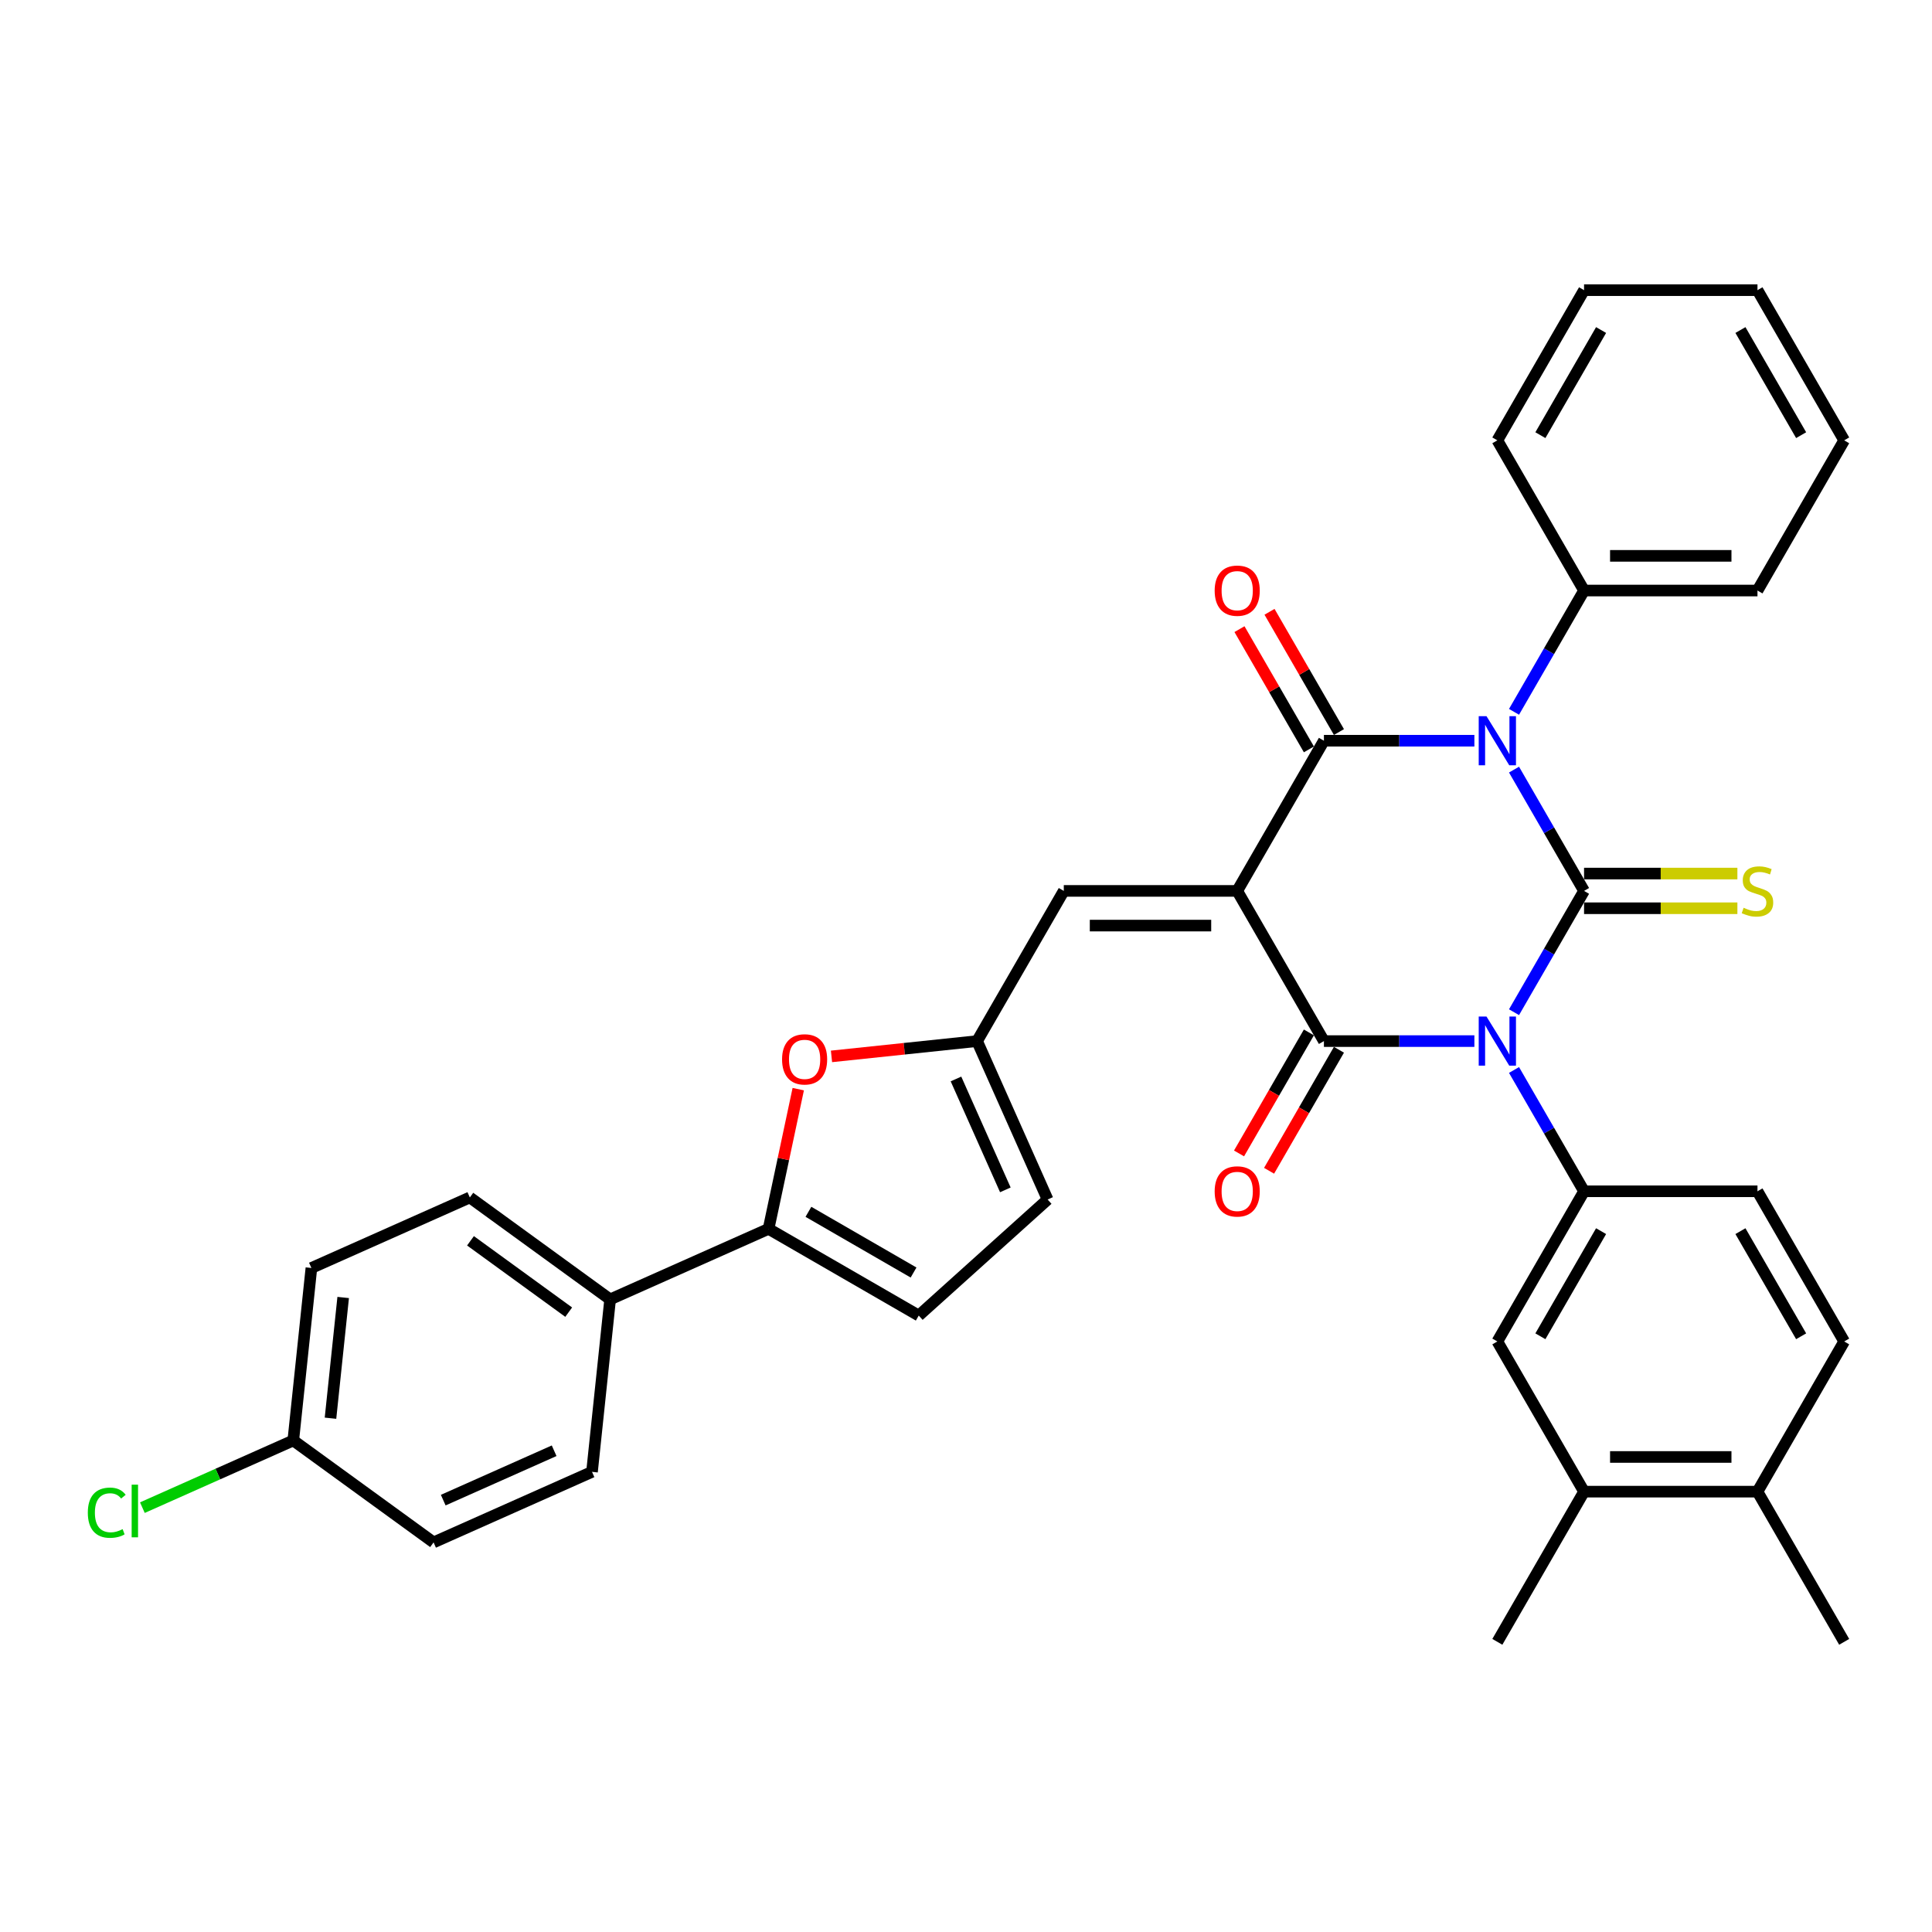 <?xml version='1.0' encoding='iso-8859-1'?>
<svg version='1.1' baseProfile='full'
              xmlns='http://www.w3.org/2000/svg'
                      xmlns:rdkit='http://www.rdkit.org/xml'
                      xmlns:xlink='http://www.w3.org/1999/xlink'
                  xml:space='preserve'
width='1000px' height='1000px' viewBox='0 0 1000 1000'>
<!-- END OF HEADER -->
<rect style='opacity:1.0;fill:#FFFFFF;stroke:none' width='1000' height='1000' x='0' y='0'> </rect>
<path class='bond-0' d='M 783.656,523.914 L 801.779,492.523' style='fill:none;fill-rule:evenodd;stroke:#0000FF;stroke-width:6px;stroke-linecap:butt;stroke-linejoin:miter;stroke-opacity:1' />
<path class='bond-0' d='M 801.779,492.523 L 819.903,461.132' style='fill:none;fill-rule:evenodd;stroke:#000000;stroke-width:6px;stroke-linecap:butt;stroke-linejoin:miter;stroke-opacity:1' />
<path class='bond-3' d='M 763.137,538.868 L 724.199,538.868' style='fill:none;fill-rule:evenodd;stroke:#0000FF;stroke-width:6px;stroke-linecap:butt;stroke-linejoin:miter;stroke-opacity:1' />
<path class='bond-3' d='M 724.199,538.868 L 685.26,538.868' style='fill:none;fill-rule:evenodd;stroke:#000000;stroke-width:6px;stroke-linecap:butt;stroke-linejoin:miter;stroke-opacity:1' />
<path class='bond-5' d='M 783.656,553.822 L 801.779,585.213' style='fill:none;fill-rule:evenodd;stroke:#0000FF;stroke-width:6px;stroke-linecap:butt;stroke-linejoin:miter;stroke-opacity:1' />
<path class='bond-5' d='M 801.779,585.213 L 819.903,616.604' style='fill:none;fill-rule:evenodd;stroke:#000000;stroke-width:6px;stroke-linecap:butt;stroke-linejoin:miter;stroke-opacity:1' />
<path class='bond-2' d='M 819.903,461.132 L 801.779,429.741' style='fill:none;fill-rule:evenodd;stroke:#000000;stroke-width:6px;stroke-linecap:butt;stroke-linejoin:miter;stroke-opacity:1' />
<path class='bond-2' d='M 801.779,429.741 L 783.656,398.35' style='fill:none;fill-rule:evenodd;stroke:#0000FF;stroke-width:6px;stroke-linecap:butt;stroke-linejoin:miter;stroke-opacity:1' />
<path class='bond-11' d='M 819.903,470.108 L 859.586,470.108' style='fill:none;fill-rule:evenodd;stroke:#000000;stroke-width:6px;stroke-linecap:butt;stroke-linejoin:miter;stroke-opacity:1' />
<path class='bond-11' d='M 859.586,470.108 L 899.27,470.108' style='fill:none;fill-rule:evenodd;stroke:#CCCC00;stroke-width:6px;stroke-linecap:butt;stroke-linejoin:miter;stroke-opacity:1' />
<path class='bond-11' d='M 819.903,452.156 L 859.586,452.156' style='fill:none;fill-rule:evenodd;stroke:#000000;stroke-width:6px;stroke-linecap:butt;stroke-linejoin:miter;stroke-opacity:1' />
<path class='bond-11' d='M 859.586,452.156 L 899.27,452.156' style='fill:none;fill-rule:evenodd;stroke:#CCCC00;stroke-width:6px;stroke-linecap:butt;stroke-linejoin:miter;stroke-opacity:1' />
<path class='bond-1' d='M 640.379,461.132 L 685.26,538.868' style='fill:none;fill-rule:evenodd;stroke:#000000;stroke-width:6px;stroke-linecap:butt;stroke-linejoin:miter;stroke-opacity:1' />
<path class='bond-4' d='M 640.379,461.132 L 685.26,383.396' style='fill:none;fill-rule:evenodd;stroke:#000000;stroke-width:6px;stroke-linecap:butt;stroke-linejoin:miter;stroke-opacity:1' />
<path class='bond-6' d='M 640.379,461.132 L 550.617,461.132' style='fill:none;fill-rule:evenodd;stroke:#000000;stroke-width:6px;stroke-linecap:butt;stroke-linejoin:miter;stroke-opacity:1' />
<path class='bond-6' d='M 626.915,479.084 L 564.082,479.084' style='fill:none;fill-rule:evenodd;stroke:#000000;stroke-width:6px;stroke-linecap:butt;stroke-linejoin:miter;stroke-opacity:1' />
<path class='bond-13' d='M 783.656,368.442 L 801.779,337.051' style='fill:none;fill-rule:evenodd;stroke:#0000FF;stroke-width:6px;stroke-linecap:butt;stroke-linejoin:miter;stroke-opacity:1' />
<path class='bond-13' d='M 801.779,337.051 L 819.903,305.66' style='fill:none;fill-rule:evenodd;stroke:#000000;stroke-width:6px;stroke-linecap:butt;stroke-linejoin:miter;stroke-opacity:1' />
<path class='bond-35' d='M 763.137,383.396 L 724.199,383.396' style='fill:none;fill-rule:evenodd;stroke:#0000FF;stroke-width:6px;stroke-linecap:butt;stroke-linejoin:miter;stroke-opacity:1' />
<path class='bond-35' d='M 724.199,383.396 L 685.26,383.396' style='fill:none;fill-rule:evenodd;stroke:#000000;stroke-width:6px;stroke-linecap:butt;stroke-linejoin:miter;stroke-opacity:1' />
<path class='bond-15' d='M 677.486,534.38 L 659.404,565.699' style='fill:none;fill-rule:evenodd;stroke:#000000;stroke-width:6px;stroke-linecap:butt;stroke-linejoin:miter;stroke-opacity:1' />
<path class='bond-15' d='M 659.404,565.699 L 641.322,597.018' style='fill:none;fill-rule:evenodd;stroke:#FF0000;stroke-width:6px;stroke-linecap:butt;stroke-linejoin:miter;stroke-opacity:1' />
<path class='bond-15' d='M 693.034,543.356 L 674.952,574.675' style='fill:none;fill-rule:evenodd;stroke:#000000;stroke-width:6px;stroke-linecap:butt;stroke-linejoin:miter;stroke-opacity:1' />
<path class='bond-15' d='M 674.952,574.675 L 656.87,605.994' style='fill:none;fill-rule:evenodd;stroke:#FF0000;stroke-width:6px;stroke-linecap:butt;stroke-linejoin:miter;stroke-opacity:1' />
<path class='bond-16' d='M 693.034,378.908 L 675.066,347.786' style='fill:none;fill-rule:evenodd;stroke:#000000;stroke-width:6px;stroke-linecap:butt;stroke-linejoin:miter;stroke-opacity:1' />
<path class='bond-16' d='M 675.066,347.786 L 657.098,316.665' style='fill:none;fill-rule:evenodd;stroke:#FF0000;stroke-width:6px;stroke-linecap:butt;stroke-linejoin:miter;stroke-opacity:1' />
<path class='bond-16' d='M 677.486,387.884 L 659.518,356.763' style='fill:none;fill-rule:evenodd;stroke:#000000;stroke-width:6px;stroke-linecap:butt;stroke-linejoin:miter;stroke-opacity:1' />
<path class='bond-16' d='M 659.518,356.763 L 641.55,325.641' style='fill:none;fill-rule:evenodd;stroke:#FF0000;stroke-width:6px;stroke-linecap:butt;stroke-linejoin:miter;stroke-opacity:1' />
<path class='bond-12' d='M 819.903,616.604 L 775.022,694.34' style='fill:none;fill-rule:evenodd;stroke:#000000;stroke-width:6px;stroke-linecap:butt;stroke-linejoin:miter;stroke-opacity:1' />
<path class='bond-12' d='M 828.718,637.241 L 797.301,691.656' style='fill:none;fill-rule:evenodd;stroke:#000000;stroke-width:6px;stroke-linecap:butt;stroke-linejoin:miter;stroke-opacity:1' />
<path class='bond-19' d='M 819.903,616.604 L 909.665,616.604' style='fill:none;fill-rule:evenodd;stroke:#000000;stroke-width:6px;stroke-linecap:butt;stroke-linejoin:miter;stroke-opacity:1' />
<path class='bond-9' d='M 550.617,461.132 L 505.736,538.868' style='fill:none;fill-rule:evenodd;stroke:#000000;stroke-width:6px;stroke-linecap:butt;stroke-linejoin:miter;stroke-opacity:1' />
<path class='bond-7' d='M 397.804,636.051 L 405.489,599.897' style='fill:none;fill-rule:evenodd;stroke:#000000;stroke-width:6px;stroke-linecap:butt;stroke-linejoin:miter;stroke-opacity:1' />
<path class='bond-7' d='M 405.489,599.897 L 413.173,563.744' style='fill:none;fill-rule:evenodd;stroke:#FF0000;stroke-width:6px;stroke-linecap:butt;stroke-linejoin:miter;stroke-opacity:1' />
<path class='bond-18' d='M 397.804,636.051 L 315.802,672.56' style='fill:none;fill-rule:evenodd;stroke:#000000;stroke-width:6px;stroke-linecap:butt;stroke-linejoin:miter;stroke-opacity:1' />
<path class='bond-37' d='M 397.804,636.051 L 475.54,680.932' style='fill:none;fill-rule:evenodd;stroke:#000000;stroke-width:6px;stroke-linecap:butt;stroke-linejoin:miter;stroke-opacity:1' />
<path class='bond-37' d='M 418.44,627.236 L 472.856,658.653' style='fill:none;fill-rule:evenodd;stroke:#000000;stroke-width:6px;stroke-linecap:butt;stroke-linejoin:miter;stroke-opacity:1' />
<path class='bond-8' d='M 430.379,546.788 L 468.058,542.828' style='fill:none;fill-rule:evenodd;stroke:#FF0000;stroke-width:6px;stroke-linecap:butt;stroke-linejoin:miter;stroke-opacity:1' />
<path class='bond-8' d='M 468.058,542.828 L 505.736,538.868' style='fill:none;fill-rule:evenodd;stroke:#000000;stroke-width:6px;stroke-linecap:butt;stroke-linejoin:miter;stroke-opacity:1' />
<path class='bond-14' d='M 505.736,538.868 L 542.246,620.869' style='fill:none;fill-rule:evenodd;stroke:#000000;stroke-width:6px;stroke-linecap:butt;stroke-linejoin:miter;stroke-opacity:1' />
<path class='bond-14' d='M 494.813,558.47 L 520.369,615.871' style='fill:none;fill-rule:evenodd;stroke:#000000;stroke-width:6px;stroke-linecap:butt;stroke-linejoin:miter;stroke-opacity:1' />
<path class='bond-10' d='M 475.54,680.932 L 542.246,620.869' style='fill:none;fill-rule:evenodd;stroke:#000000;stroke-width:6px;stroke-linecap:butt;stroke-linejoin:miter;stroke-opacity:1' />
<path class='bond-17' d='M 775.022,694.34 L 819.903,772.076' style='fill:none;fill-rule:evenodd;stroke:#000000;stroke-width:6px;stroke-linecap:butt;stroke-linejoin:miter;stroke-opacity:1' />
<path class='bond-29' d='M 819.903,305.66 L 909.665,305.66' style='fill:none;fill-rule:evenodd;stroke:#000000;stroke-width:6px;stroke-linecap:butt;stroke-linejoin:miter;stroke-opacity:1' />
<path class='bond-29' d='M 833.367,287.708 L 896.2,287.708' style='fill:none;fill-rule:evenodd;stroke:#000000;stroke-width:6px;stroke-linecap:butt;stroke-linejoin:miter;stroke-opacity:1' />
<path class='bond-30' d='M 819.903,305.66 L 775.022,227.924' style='fill:none;fill-rule:evenodd;stroke:#000000;stroke-width:6px;stroke-linecap:butt;stroke-linejoin:miter;stroke-opacity:1' />
<path class='bond-28' d='M 819.903,772.076 L 775.022,849.812' style='fill:none;fill-rule:evenodd;stroke:#000000;stroke-width:6px;stroke-linecap:butt;stroke-linejoin:miter;stroke-opacity:1' />
<path class='bond-36' d='M 819.903,772.076 L 909.665,772.076' style='fill:none;fill-rule:evenodd;stroke:#000000;stroke-width:6px;stroke-linecap:butt;stroke-linejoin:miter;stroke-opacity:1' />
<path class='bond-36' d='M 833.367,754.124 L 896.2,754.124' style='fill:none;fill-rule:evenodd;stroke:#000000;stroke-width:6px;stroke-linecap:butt;stroke-linejoin:miter;stroke-opacity:1' />
<path class='bond-22' d='M 315.802,672.56 L 243.184,619.8' style='fill:none;fill-rule:evenodd;stroke:#000000;stroke-width:6px;stroke-linecap:butt;stroke-linejoin:miter;stroke-opacity:1' />
<path class='bond-22' d='M 294.357,679.17 L 243.524,642.238' style='fill:none;fill-rule:evenodd;stroke:#000000;stroke-width:6px;stroke-linecap:butt;stroke-linejoin:miter;stroke-opacity:1' />
<path class='bond-23' d='M 315.802,672.56 L 306.42,761.83' style='fill:none;fill-rule:evenodd;stroke:#000000;stroke-width:6px;stroke-linecap:butt;stroke-linejoin:miter;stroke-opacity:1' />
<path class='bond-21' d='M 909.665,616.604 L 954.545,694.34' style='fill:none;fill-rule:evenodd;stroke:#000000;stroke-width:6px;stroke-linecap:butt;stroke-linejoin:miter;stroke-opacity:1' />
<path class='bond-21' d='M 900.849,637.241 L 932.266,691.656' style='fill:none;fill-rule:evenodd;stroke:#000000;stroke-width:6px;stroke-linecap:butt;stroke-linejoin:miter;stroke-opacity:1' />
<path class='bond-20' d='M 909.665,772.076 L 954.545,694.34' style='fill:none;fill-rule:evenodd;stroke:#000000;stroke-width:6px;stroke-linecap:butt;stroke-linejoin:miter;stroke-opacity:1' />
<path class='bond-31' d='M 909.665,772.076 L 954.545,849.812' style='fill:none;fill-rule:evenodd;stroke:#000000;stroke-width:6px;stroke-linecap:butt;stroke-linejoin:miter;stroke-opacity:1' />
<path class='bond-26' d='M 243.184,619.8 L 161.182,656.309' style='fill:none;fill-rule:evenodd;stroke:#000000;stroke-width:6px;stroke-linecap:butt;stroke-linejoin:miter;stroke-opacity:1' />
<path class='bond-25' d='M 306.42,761.83 L 224.418,798.34' style='fill:none;fill-rule:evenodd;stroke:#000000;stroke-width:6px;stroke-linecap:butt;stroke-linejoin:miter;stroke-opacity:1' />
<path class='bond-25' d='M 286.818,750.907 L 229.417,776.463' style='fill:none;fill-rule:evenodd;stroke:#000000;stroke-width:6px;stroke-linecap:butt;stroke-linejoin:miter;stroke-opacity:1' />
<path class='bond-24' d='M 151.799,745.579 L 224.418,798.34' style='fill:none;fill-rule:evenodd;stroke:#000000;stroke-width:6px;stroke-linecap:butt;stroke-linejoin:miter;stroke-opacity:1' />
<path class='bond-27' d='M 151.799,745.579 L 112.747,762.967' style='fill:none;fill-rule:evenodd;stroke:#000000;stroke-width:6px;stroke-linecap:butt;stroke-linejoin:miter;stroke-opacity:1' />
<path class='bond-27' d='M 112.747,762.967 L 73.694,780.354' style='fill:none;fill-rule:evenodd;stroke:#00CC00;stroke-width:6px;stroke-linecap:butt;stroke-linejoin:miter;stroke-opacity:1' />
<path class='bond-39' d='M 151.799,745.579 L 161.182,656.309' style='fill:none;fill-rule:evenodd;stroke:#000000;stroke-width:6px;stroke-linecap:butt;stroke-linejoin:miter;stroke-opacity:1' />
<path class='bond-39' d='M 171.061,734.065 L 177.629,671.576' style='fill:none;fill-rule:evenodd;stroke:#000000;stroke-width:6px;stroke-linecap:butt;stroke-linejoin:miter;stroke-opacity:1' />
<path class='bond-32' d='M 909.665,305.66 L 954.545,227.924' style='fill:none;fill-rule:evenodd;stroke:#000000;stroke-width:6px;stroke-linecap:butt;stroke-linejoin:miter;stroke-opacity:1' />
<path class='bond-33' d='M 775.022,227.924 L 819.903,150.188' style='fill:none;fill-rule:evenodd;stroke:#000000;stroke-width:6px;stroke-linecap:butt;stroke-linejoin:miter;stroke-opacity:1' />
<path class='bond-33' d='M 797.301,225.24 L 828.718,170.825' style='fill:none;fill-rule:evenodd;stroke:#000000;stroke-width:6px;stroke-linecap:butt;stroke-linejoin:miter;stroke-opacity:1' />
<path class='bond-38' d='M 954.545,227.924 L 909.665,150.188' style='fill:none;fill-rule:evenodd;stroke:#000000;stroke-width:6px;stroke-linecap:butt;stroke-linejoin:miter;stroke-opacity:1' />
<path class='bond-38' d='M 932.266,225.24 L 900.849,170.825' style='fill:none;fill-rule:evenodd;stroke:#000000;stroke-width:6px;stroke-linecap:butt;stroke-linejoin:miter;stroke-opacity:1' />
<path class='bond-34' d='M 819.903,150.188 L 909.665,150.188' style='fill:none;fill-rule:evenodd;stroke:#000000;stroke-width:6px;stroke-linecap:butt;stroke-linejoin:miter;stroke-opacity:1' />
<path  class='atom-0' d='M 769.403 526.158
L 777.733 539.622
Q 778.558 540.95, 779.887 543.356
Q 781.215 545.762, 781.287 545.905
L 781.287 526.158
L 784.662 526.158
L 784.662 551.578
L 781.18 551.578
L 772.239 536.857
Q 771.198 535.134, 770.085 533.159
Q 769.008 531.184, 768.685 530.574
L 768.685 551.578
L 765.381 551.578
L 765.381 526.158
L 769.403 526.158
' fill='#0000FF'/>
<path  class='atom-3' d='M 769.403 370.686
L 777.733 384.15
Q 778.558 385.478, 779.887 387.884
Q 781.215 390.29, 781.287 390.433
L 781.287 370.686
L 784.662 370.686
L 784.662 396.106
L 781.18 396.106
L 772.239 381.385
Q 771.198 379.662, 770.085 377.687
Q 769.008 375.712, 768.685 375.102
L 768.685 396.106
L 765.381 396.106
L 765.381 370.686
L 769.403 370.686
' fill='#0000FF'/>
<path  class='atom-9' d='M 404.797 548.322
Q 404.797 542.219, 407.813 538.808
Q 410.829 535.397, 416.466 535.397
Q 422.103 535.397, 425.119 538.808
Q 428.135 542.219, 428.135 548.322
Q 428.135 554.498, 425.084 558.017
Q 422.032 561.5, 416.466 561.5
Q 410.865 561.5, 407.813 558.017
Q 404.797 554.534, 404.797 548.322
M 416.466 558.627
Q 420.344 558.627, 422.427 556.042
Q 424.545 553.421, 424.545 548.322
Q 424.545 543.332, 422.427 540.818
Q 420.344 538.269, 416.466 538.269
Q 412.589 538.269, 410.47 540.782
Q 408.388 543.296, 408.388 548.322
Q 408.388 553.457, 410.47 556.042
Q 412.589 558.627, 416.466 558.627
' fill='#FF0000'/>
<path  class='atom-12' d='M 902.484 469.857
Q 902.771 469.965, 903.956 470.467
Q 905.141 470.97, 906.433 471.293
Q 907.762 471.58, 909.054 471.58
Q 911.46 471.58, 912.86 470.431
Q 914.26 469.246, 914.26 467.2
Q 914.26 465.8, 913.542 464.938
Q 912.86 464.076, 911.783 463.609
Q 910.706 463.143, 908.911 462.604
Q 906.649 461.922, 905.284 461.276
Q 903.956 460.629, 902.986 459.265
Q 902.053 457.901, 902.053 455.603
Q 902.053 452.407, 904.207 450.432
Q 906.397 448.458, 910.706 448.458
Q 913.65 448.458, 916.989 449.858
L 916.163 452.623
Q 913.111 451.366, 910.814 451.366
Q 908.336 451.366, 906.972 452.407
Q 905.607 453.412, 905.643 455.172
Q 905.643 456.536, 906.325 457.362
Q 907.044 458.188, 908.049 458.655
Q 909.09 459.121, 910.814 459.66
Q 913.111 460.378, 914.476 461.096
Q 915.84 461.814, 916.81 463.286
Q 917.815 464.722, 917.815 467.2
Q 917.815 470.719, 915.445 472.622
Q 913.111 474.489, 909.198 474.489
Q 906.936 474.489, 905.212 473.986
Q 903.525 473.519, 901.514 472.693
L 902.484 469.857
' fill='#CCCC00'/>
<path  class='atom-16' d='M 628.71 616.676
Q 628.71 610.572, 631.726 607.161
Q 634.742 603.75, 640.379 603.75
Q 646.016 603.75, 649.032 607.161
Q 652.048 610.572, 652.048 616.676
Q 652.048 622.851, 648.996 626.37
Q 645.944 629.853, 640.379 629.853
Q 634.778 629.853, 631.726 626.37
Q 628.71 622.887, 628.71 616.676
M 640.379 626.98
Q 644.257 626.98, 646.339 624.395
Q 648.458 621.774, 648.458 616.676
Q 648.458 611.685, 646.339 609.172
Q 644.257 606.622, 640.379 606.622
Q 636.501 606.622, 634.383 609.136
Q 632.301 611.649, 632.301 616.676
Q 632.301 621.81, 634.383 624.395
Q 636.501 626.98, 640.379 626.98
' fill='#FF0000'/>
<path  class='atom-17' d='M 628.71 305.732
Q 628.71 299.628, 631.726 296.217
Q 634.742 292.806, 640.379 292.806
Q 646.016 292.806, 649.032 296.217
Q 652.048 299.628, 652.048 305.732
Q 652.048 311.907, 648.996 315.426
Q 645.944 318.909, 640.379 318.909
Q 634.778 318.909, 631.726 315.426
Q 628.71 311.943, 628.71 305.732
M 640.379 316.036
Q 644.257 316.036, 646.339 313.451
Q 648.458 310.83, 648.458 305.732
Q 648.458 300.741, 646.339 298.228
Q 644.257 295.678, 640.379 295.678
Q 636.501 295.678, 634.383 298.192
Q 632.301 300.705, 632.301 305.732
Q 632.301 310.866, 634.383 313.451
Q 636.501 316.036, 640.379 316.036
' fill='#FF0000'/>
<path  class='atom-28' d='M 45.455 782.968
Q 45.455 776.649, 48.399 773.346
Q 51.379 770.007, 57.016 770.007
Q 62.258 770.007, 65.058 773.705
L 62.689 775.644
Q 60.642 772.951, 57.016 772.951
Q 53.174 772.951, 51.127 775.536
Q 49.117 778.085, 49.117 782.968
Q 49.117 787.995, 51.199 790.58
Q 53.318 793.165, 57.411 793.165
Q 60.211 793.165, 63.479 791.478
L 64.484 794.171
Q 63.156 795.032, 61.145 795.535
Q 59.134 796.038, 56.908 796.038
Q 51.379 796.038, 48.399 792.663
Q 45.455 789.287, 45.455 782.968
' fill='#00CC00'/>
<path  class='atom-28' d='M 68.146 768.463
L 71.45 768.463
L 71.45 795.714
L 68.146 795.714
L 68.146 768.463
' fill='#00CC00'/>
</svg>

